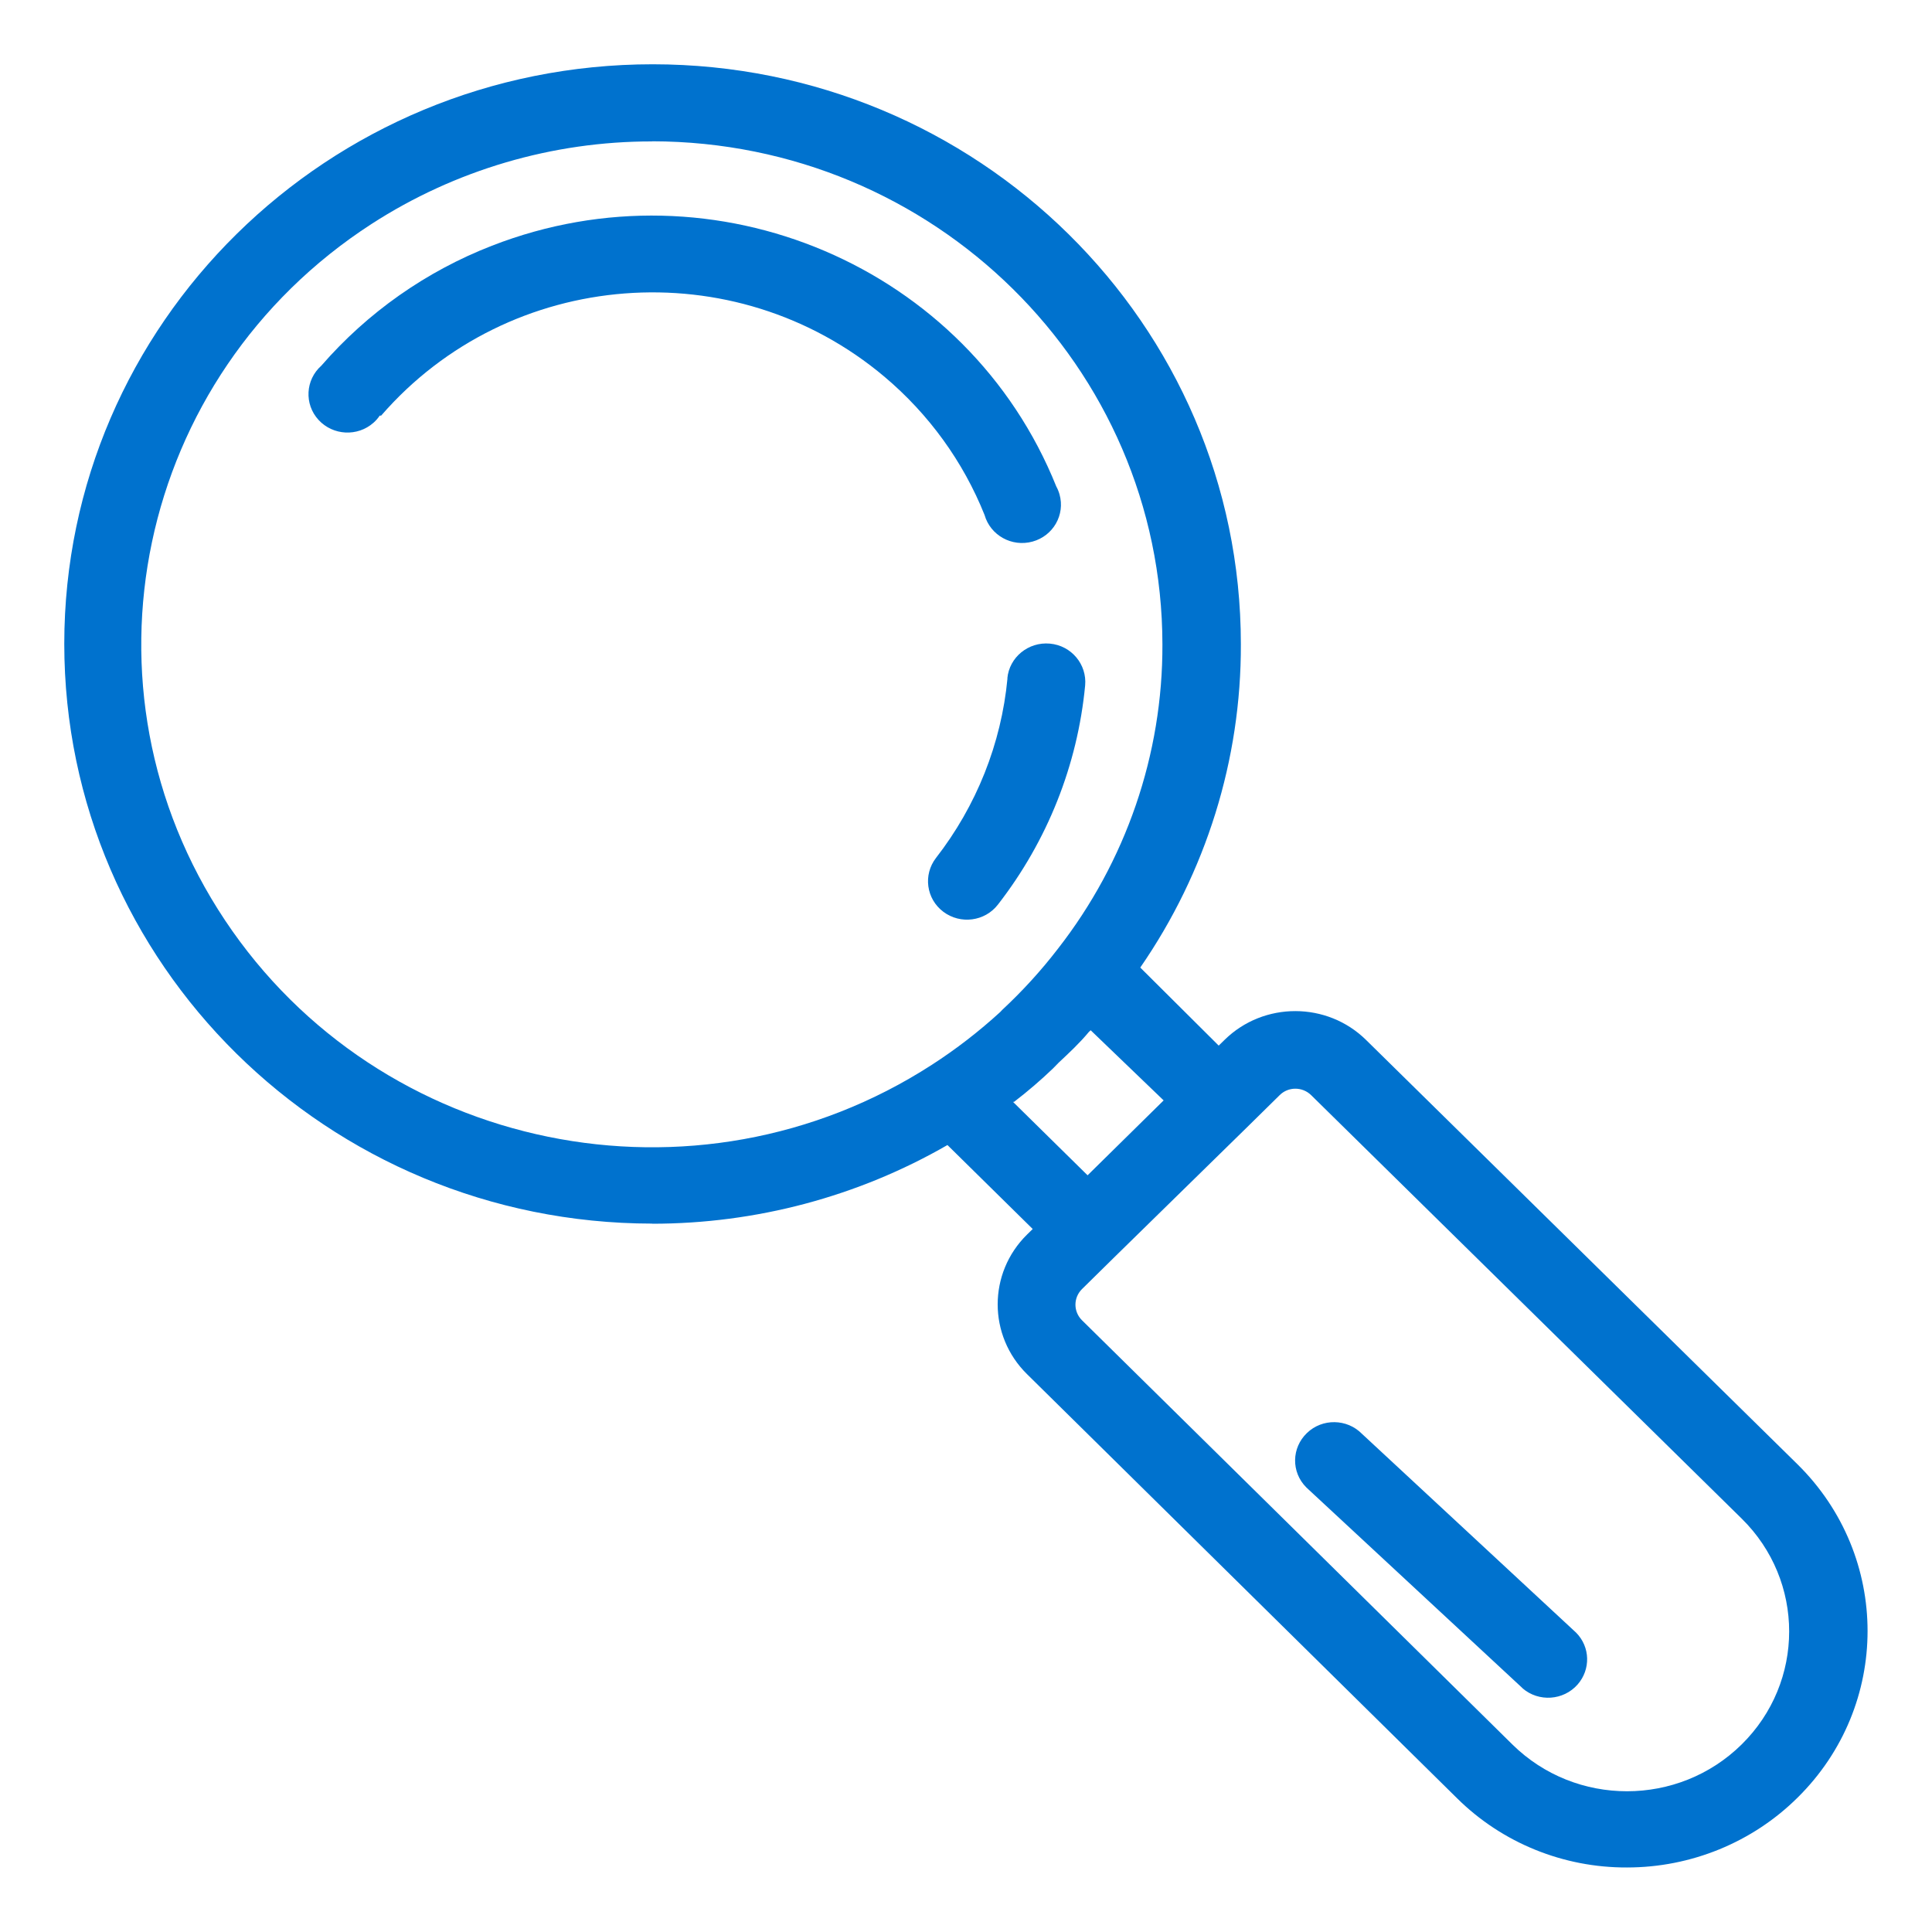 <svg xmlns="http://www.w3.org/2000/svg" id="katman_1" data-name="katman 1" viewBox="0 0 150 150"><defs><style>      .cls-1 {        fill: #0072ce;      }    </style></defs><path class="cls-1" d="M50.63,95.01c8.06,0,15.97-2.1,22.93-6.11l6.62,6.52-.44.43c-3.04,2.99-3.04,7.85,0,10.84l33.4,32.94c3.49,3.45,8.24,5.38,13.18,5.36,4.97,0,9.74-1.95,13.24-5.42,7.25-7.15,7.25-18.73,0-25.88l-33.49-32.94c-3.03-2.99-7.95-3-10.99-.02,0,0-.01.01-.02.02l-.44.43-6.09-6.06c5.11-7.4,7.84-16.15,7.81-25.11,0-24.85-20.44-45.01-45.66-45.02-25.23,0-45.68,20.13-45.69,44.99,0,24.84,20.42,44.99,45.63,45.02ZM96.78,87.56h0l2.57-2.53c.67-.67,1.76-.67,2.44-.01,0,0,0,0,.01.01h0l33.42,32.87c4.92,4.84,4.92,12.69,0,17.54-4.91,4.84-12.88,4.85-17.8,0l-33.42-32.94c-.67-.67-.67-1.74,0-2.41l2.57-2.53h0l10.2-9.99ZM90.35,85.43l-5.91,5.82-5.79-5.7h.08c1.07-.82,2.08-1.69,3.02-2.59l.45-.46c.82-.77,1.6-1.49,2.34-2.38l.14-.13,5.67,5.45ZM50.63,10.97c21.87.03,39.59,17.5,39.62,39.05.03,8.55-2.83,16.87-8.12,23.65-1.3,1.69-2.75,3.28-4.32,4.74l-.15.16c-1.65,1.51-3.42,2.88-5.31,4.1h0c-18.3,11.83-42.87,6.81-54.88-11.22-12.01-18.03-6.91-42.24,11.39-54.07,6.47-4.18,14.04-6.41,21.77-6.4Z"></path><path class="cls-1" d="M78.22,52.67c-.48,5.07-2.41,9.9-5.55,13.94-1.01,1.31-.76,3.18.57,4.18s3.23.75,4.24-.56c3.83-4.93,6.18-10.82,6.77-17.01.15-1.64-1.07-3.1-2.74-3.25-1.67-.15-3.15,1.06-3.3,2.7h.02Z"></path><path class="cls-1" d="M29.59,32.27c9.95-11.47,27.44-12.82,39.08-3.02,3.44,2.9,6.11,6.58,7.77,10.73.45,1.58,2.11,2.51,3.72,2.07,1.61-.44,2.55-2.08,2.1-3.67-.06-.21-.14-.41-.25-.61-6.86-17.08-26.48-25.45-43.82-18.69-5.12,1.99-9.66,5.19-13.24,9.31-1.24,1.1-1.34,2.99-.22,4.21,1.12,1.22,3.03,1.32,4.27.22.18-.16.35-.35.48-.55h.09Z"></path><path class="cls-1" d="M118.21,131.08c1.26,1.08,3.17.95,4.27-.29,1.03-1.17.99-2.92-.11-4.03l-16.63-15.44c-1.16-1.18-3.08-1.21-4.27-.06-1.2,1.15-1.23,3.03-.06,4.21.06.06.12.12.18.17l16.63,15.44Z"></path></svg>